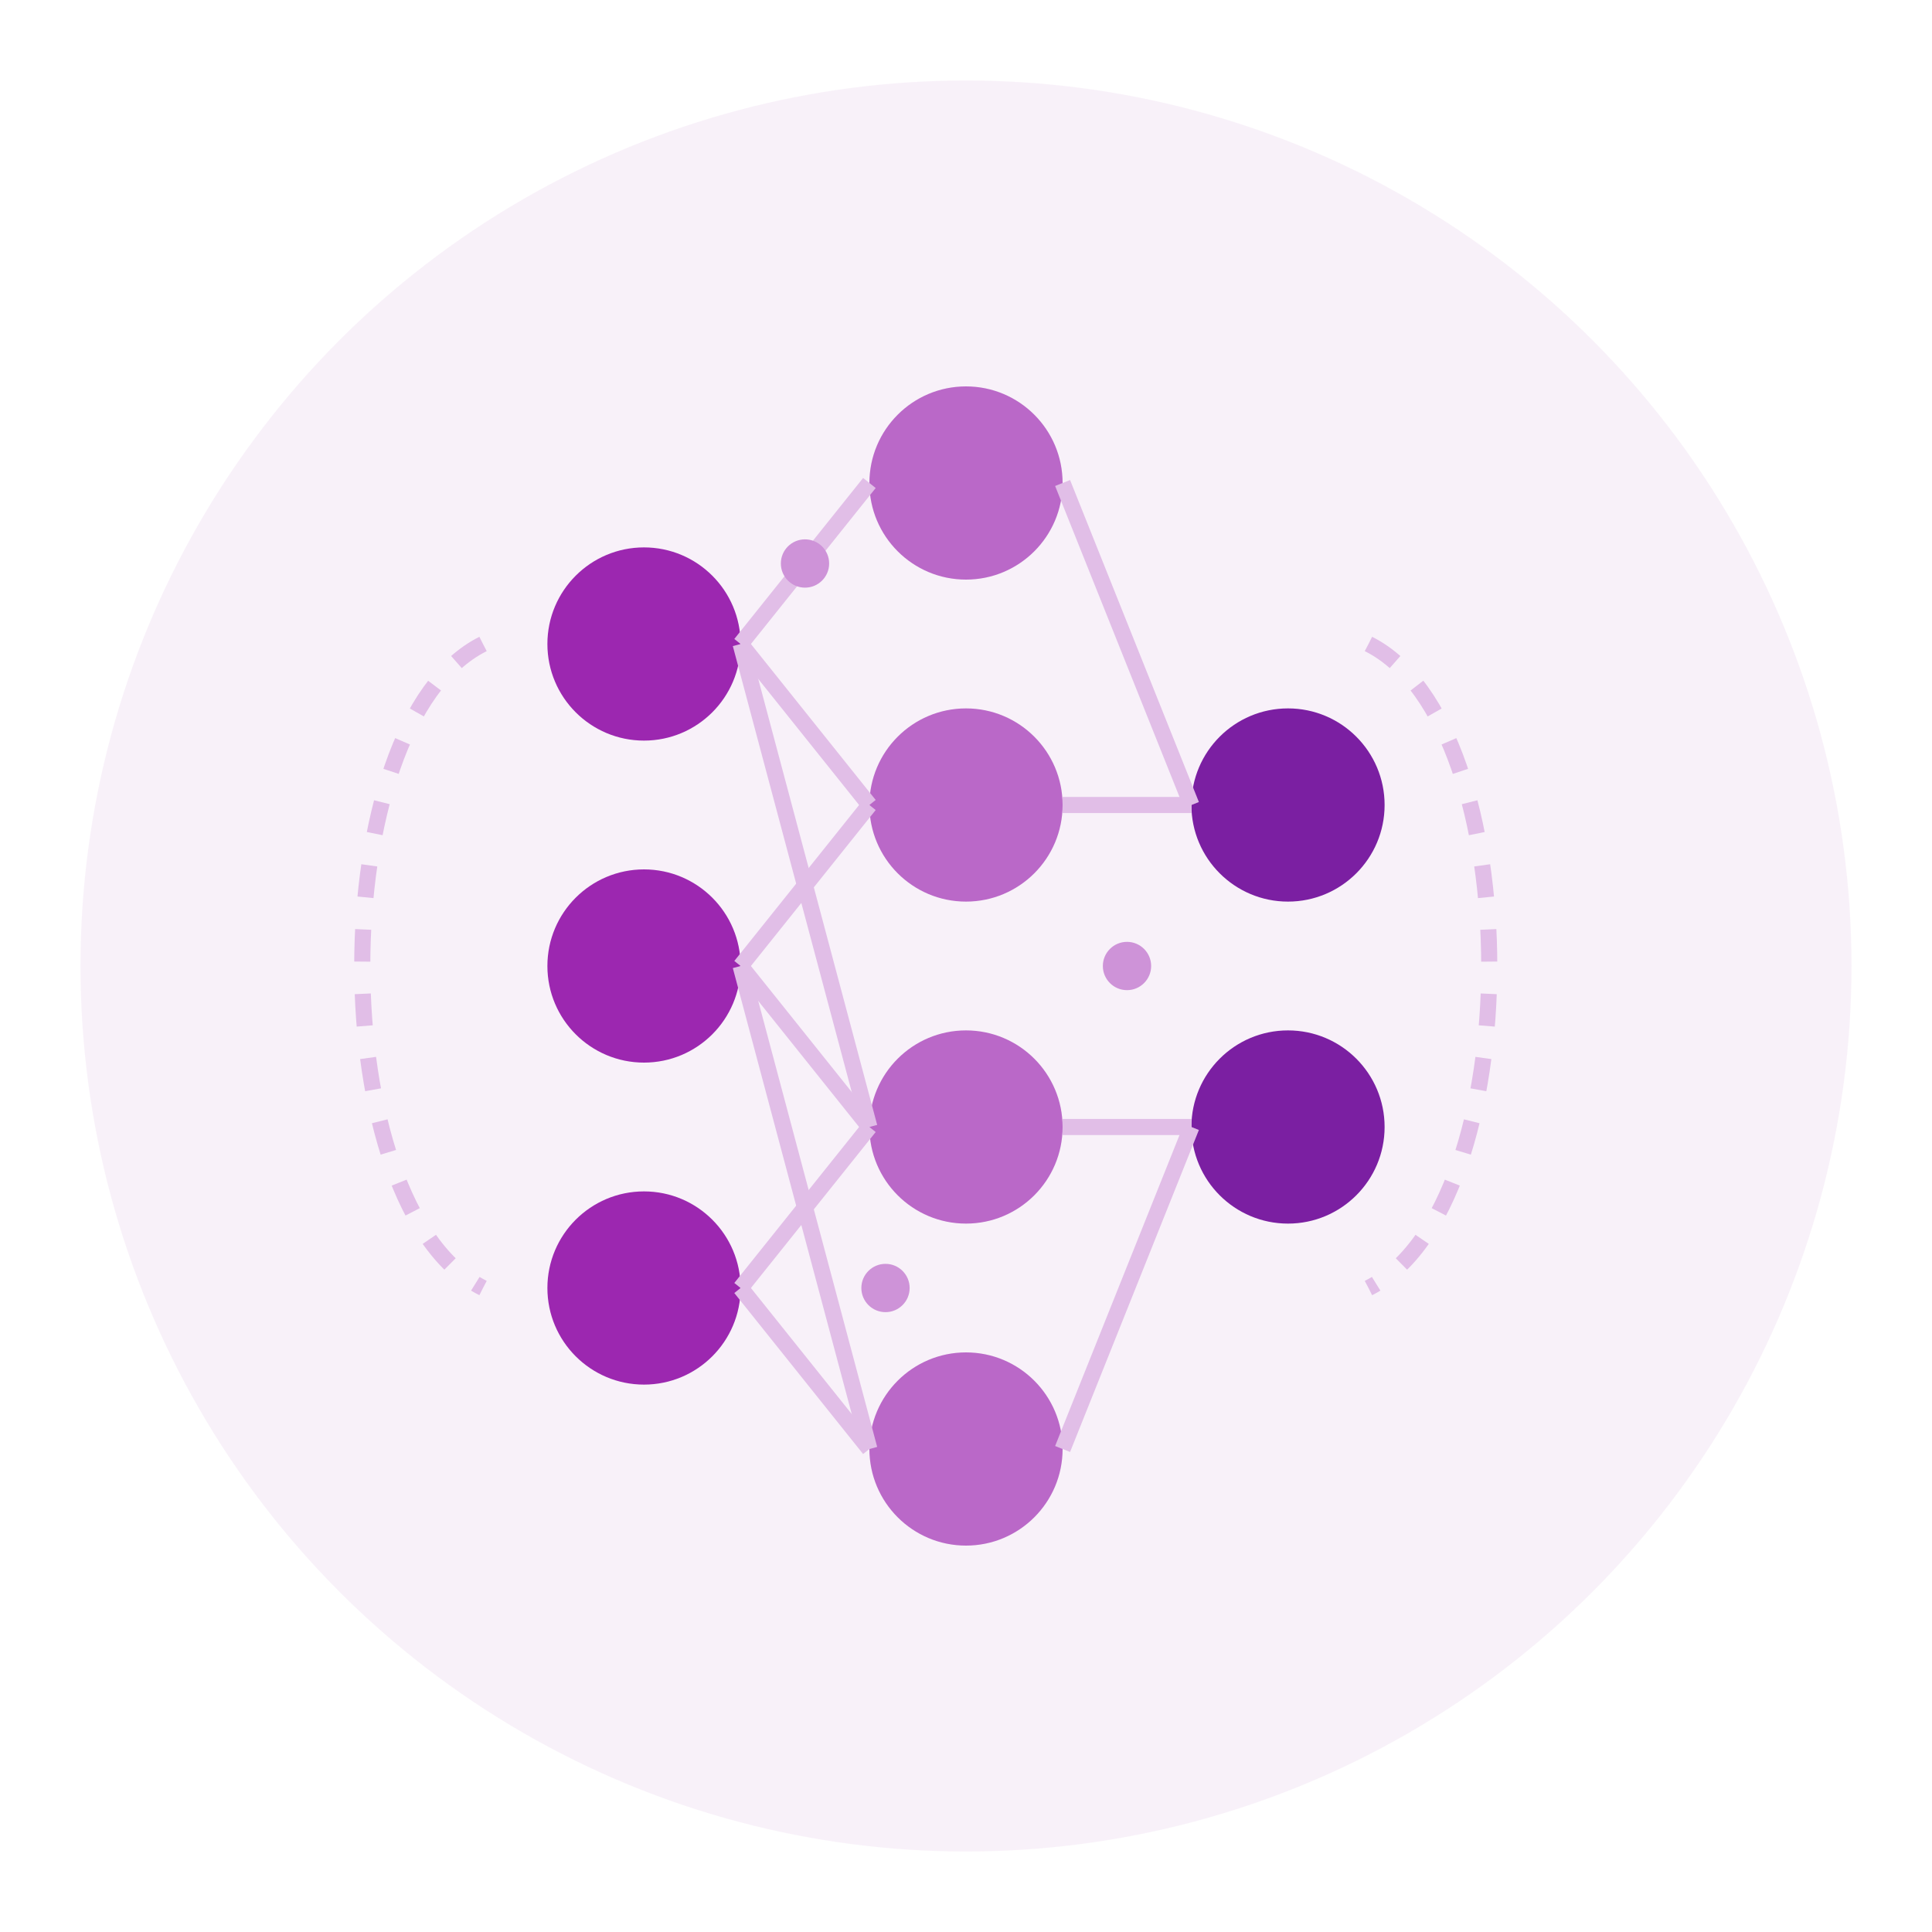<?xml version="1.0" encoding="UTF-8"?>
<svg width="240" height="240" viewBox="0 0 240 240" fill="none" xmlns="http://www.w3.org/2000/svg">
  <!-- Background Circle -->
  <circle cx="120" cy="120" r="110" fill="#F3E5F5" opacity="0.5"/>
  
  <!-- Neural Network Nodes -->
  <!-- Input Layer -->
  <circle cx="80" cy="80" r="12" fill="#9C27B0"/>
  <circle cx="80" cy="120" r="12" fill="#9C27B0"/>
  <circle cx="80" cy="160" r="12" fill="#9C27B0"/>
  
  <!-- Hidden Layer -->
  <circle cx="120" cy="60" r="12" fill="#BA68C8"/>
  <circle cx="120" cy="100" r="12" fill="#BA68C8"/>
  <circle cx="120" cy="140" r="12" fill="#BA68C8"/>
  <circle cx="120" cy="180" r="12" fill="#BA68C8"/>
  
  <!-- Output Layer -->
  <circle cx="160" cy="100" r="12" fill="#7B1FA2"/>
  <circle cx="160" cy="140" r="12" fill="#7B1FA2"/>
  
  <!-- Neural Connections -->
  <!-- Input to Hidden -->
  <line x1="92" y1="80" x2="108" y2="60" stroke="#E1BEE7" stroke-width="2"/>
  <line x1="92" y1="80" x2="108" y2="100" stroke="#E1BEE7" stroke-width="2"/>
  <line x1="92" y1="80" x2="108" y2="140" stroke="#E1BEE7" stroke-width="2"/>
  
  <line x1="92" y1="120" x2="108" y2="100" stroke="#E1BEE7" stroke-width="2"/>
  <line x1="92" y1="120" x2="108" y2="140" stroke="#E1BEE7" stroke-width="2"/>
  <line x1="92" y1="120" x2="108" y2="180" stroke="#E1BEE7" stroke-width="2"/>
  
  <line x1="92" y1="160" x2="108" y2="140" stroke="#E1BEE7" stroke-width="2"/>
  <line x1="92" y1="160" x2="108" y2="180" stroke="#E1BEE7" stroke-width="2"/>
  
  <!-- Hidden to Output -->
  <line x1="132" y1="60" x2="148" y2="100" stroke="#E1BEE7" stroke-width="2"/>
  <line x1="132" y1="100" x2="148" y2="100" stroke="#E1BEE7" stroke-width="2"/>
  <line x1="132" y1="140" x2="148" y2="140" stroke="#E1BEE7" stroke-width="2"/>
  <line x1="132" y1="180" x2="148" y2="140" stroke="#E1BEE7" stroke-width="2"/>
  
  <!-- Data Flow Particles -->
  <circle cx="100" cy="70" r="3" fill="#CE93D8"/>
  <circle cx="140" cy="120" r="3" fill="#CE93D8"/>
  <circle cx="110" cy="160" r="3" fill="#CE93D8"/>
  
  <!-- Brain Circuit Pattern -->
  <path d="M170 80C190 90 190 150 170 160" stroke="#E1BEE7" stroke-width="2" stroke-dasharray="4 4"/>
  <path d="M60 80C40 90 40 150 60 160" stroke="#E1BEE7" stroke-width="2" stroke-dasharray="4 4"/>
</svg>